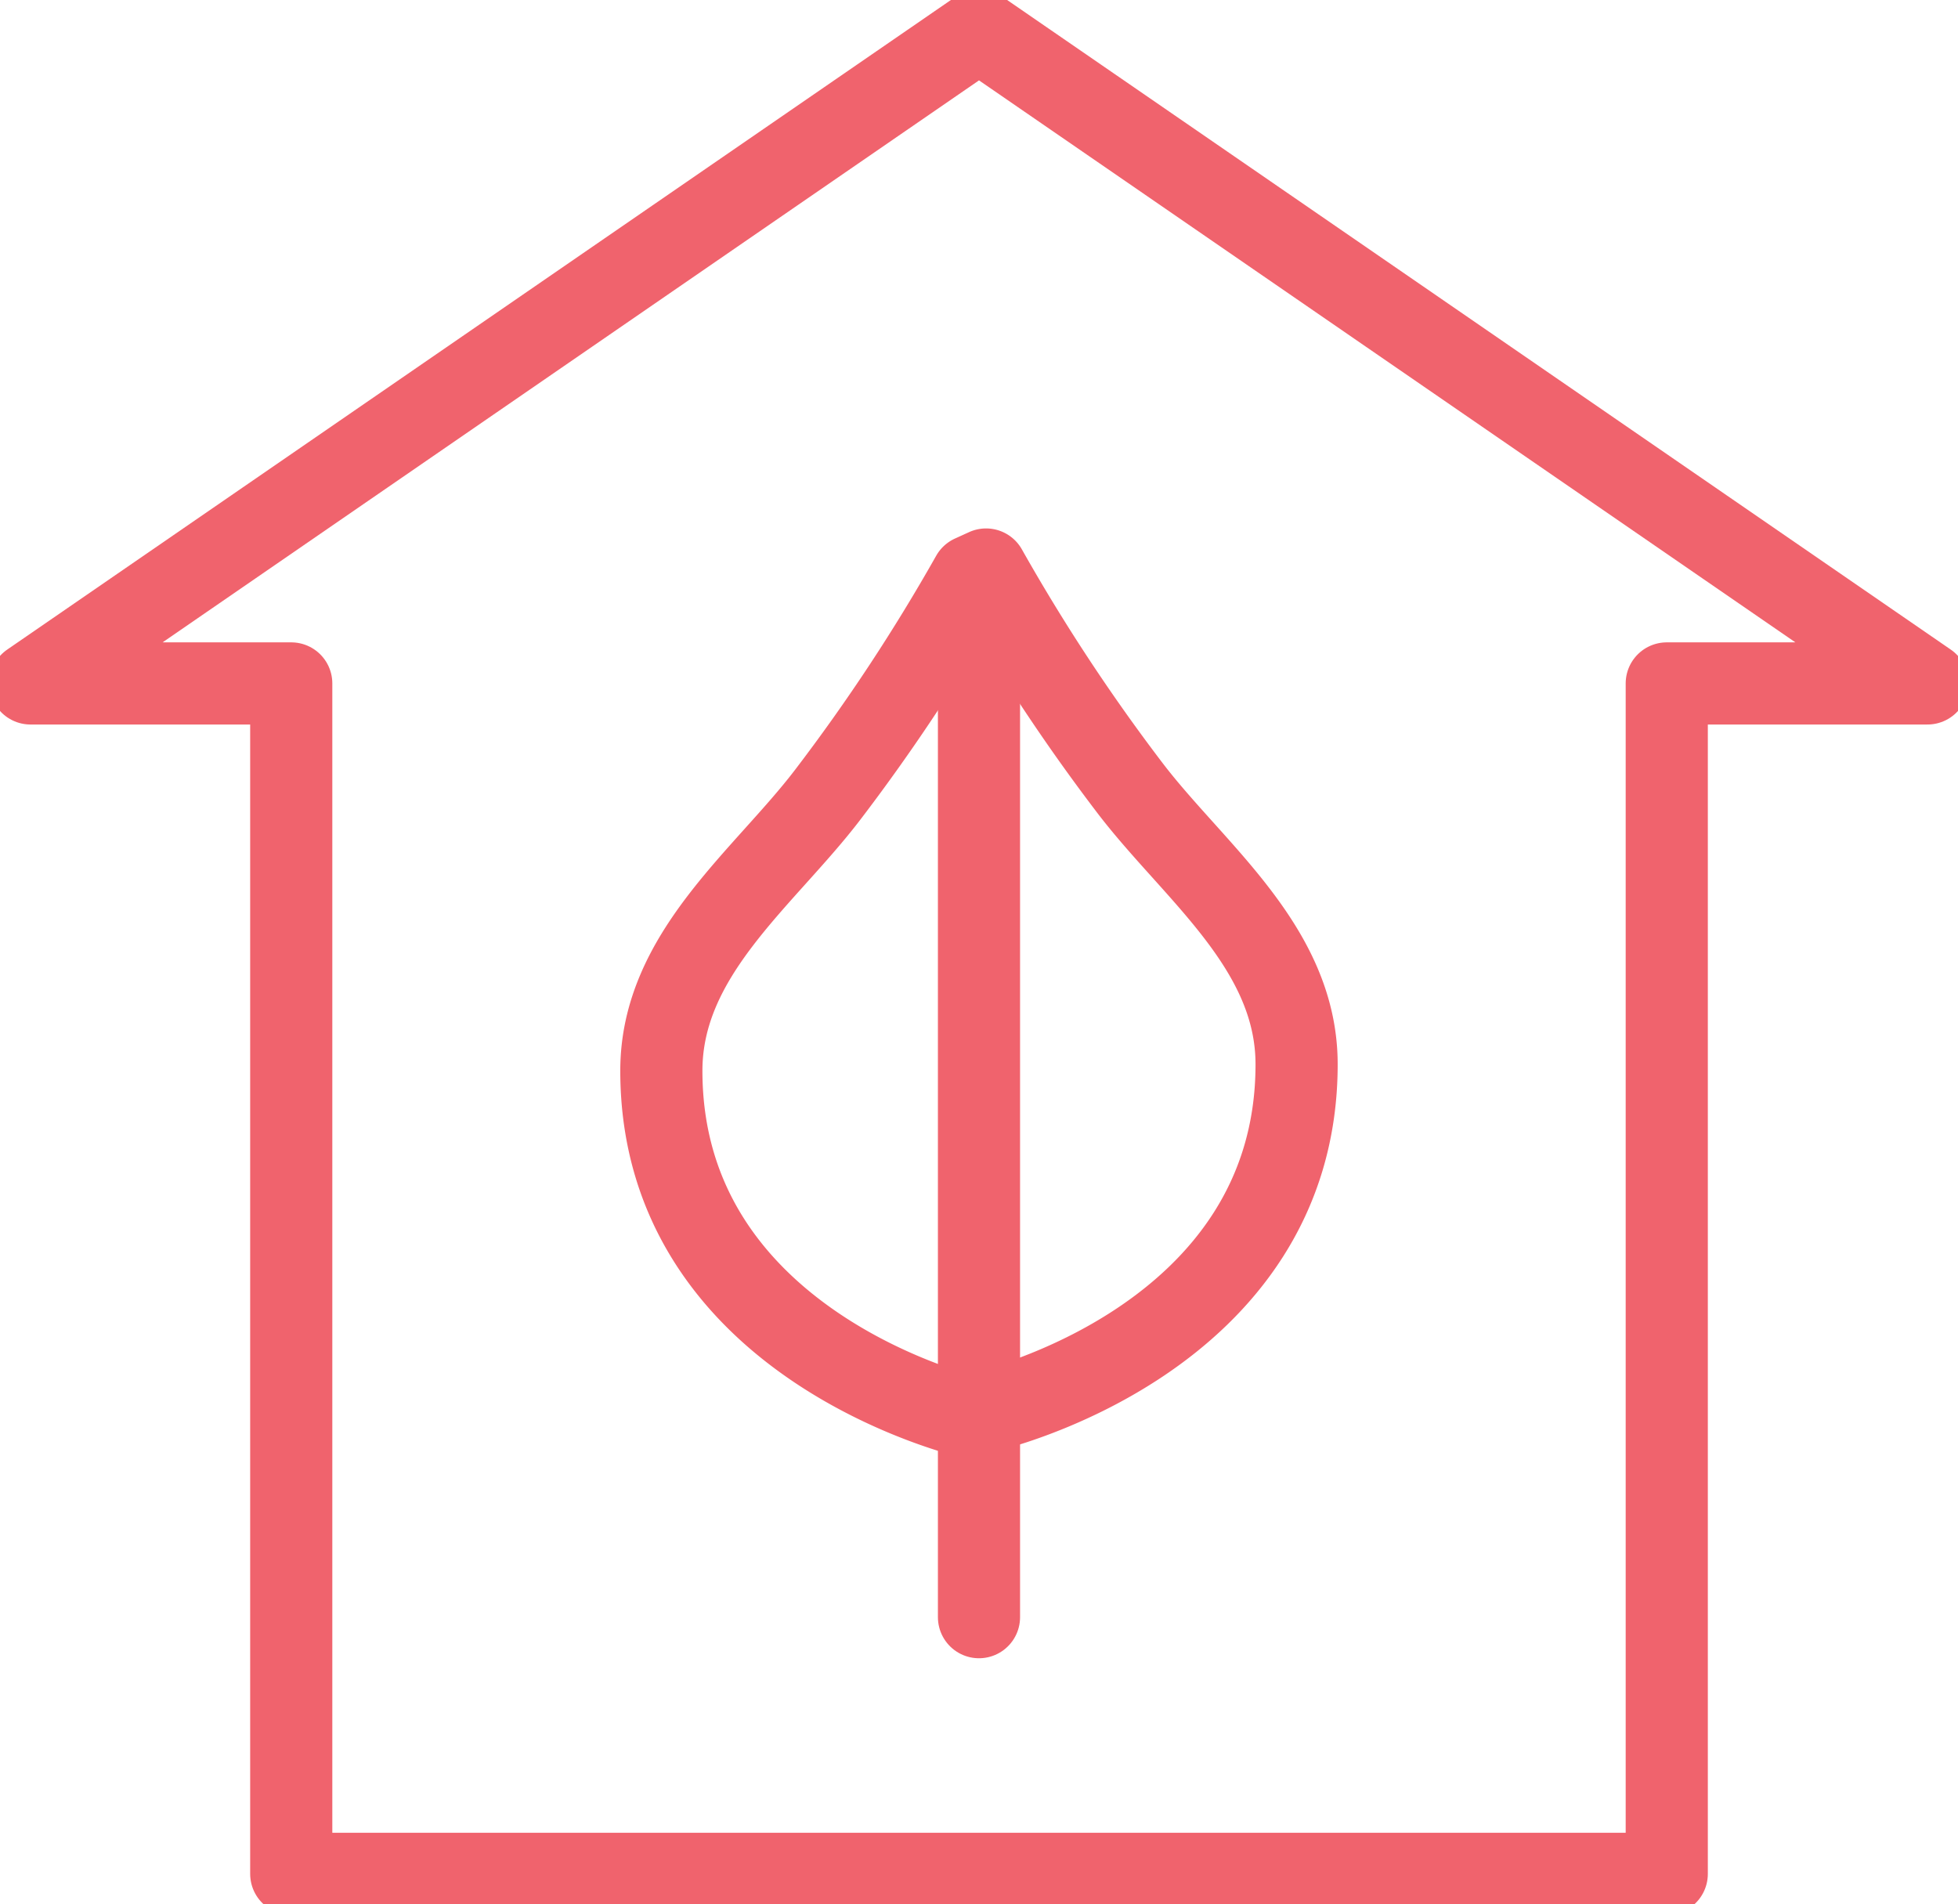 <svg xmlns="http://www.w3.org/2000/svg" xmlns:xlink="http://www.w3.org/1999/xlink" width="71.505" height="69.544" viewBox="0 0 71.505 69.544">
  <defs>
    <clipPath id="clip-path">
      <rect id="長方形_209" data-name="長方形 209" width="71.505" height="69.544" fill="none" stroke="#f0636d" stroke-width="3"/>
    </clipPath>
  </defs>
  <g id="グループ_7" data-name="グループ 7" transform="translate(0)">
    <g id="グループ_6" data-name="グループ 6" transform="translate(0 0)" clip-path="url(#clip-path)">
      <path id="パス_3227" data-name="パス 3227" d="M70.778,25.344,36.14,1.5,1.5,25.344h9.523V68.817H61.256V25.344Z" transform="translate(-0.387 -0.386)" fill="none" stroke="#f0636d" stroke-linecap="round" stroke-linejoin="round" stroke-width="3"/>
      <path id="パス_3228" data-name="パス 3228" d="M43.673,57.259s11.341-2.581,11.341-12.672c0-4.263-3.747-7.024-6.085-10.09a69.607,69.607,0,0,1-5.255-7.979l-.516.235A69.634,69.634,0,0,1,37.9,34.73c-2.338,3.067-6.085,5.828-6.085,10.091,0,10.09,11.341,12.672,11.341,12.672" transform="translate(-7.663 -5.72)" fill="none" stroke="#f0636d" stroke-linecap="round" stroke-linejoin="round" stroke-width="3"/>
      <line id="線_60" data-name="線 60" y1="35.832" transform="translate(35.752 23.225)" fill="none" stroke="#f0636d" stroke-linecap="round" stroke-linejoin="round" stroke-width="3"/>
    </g>
  </g>
</svg>
